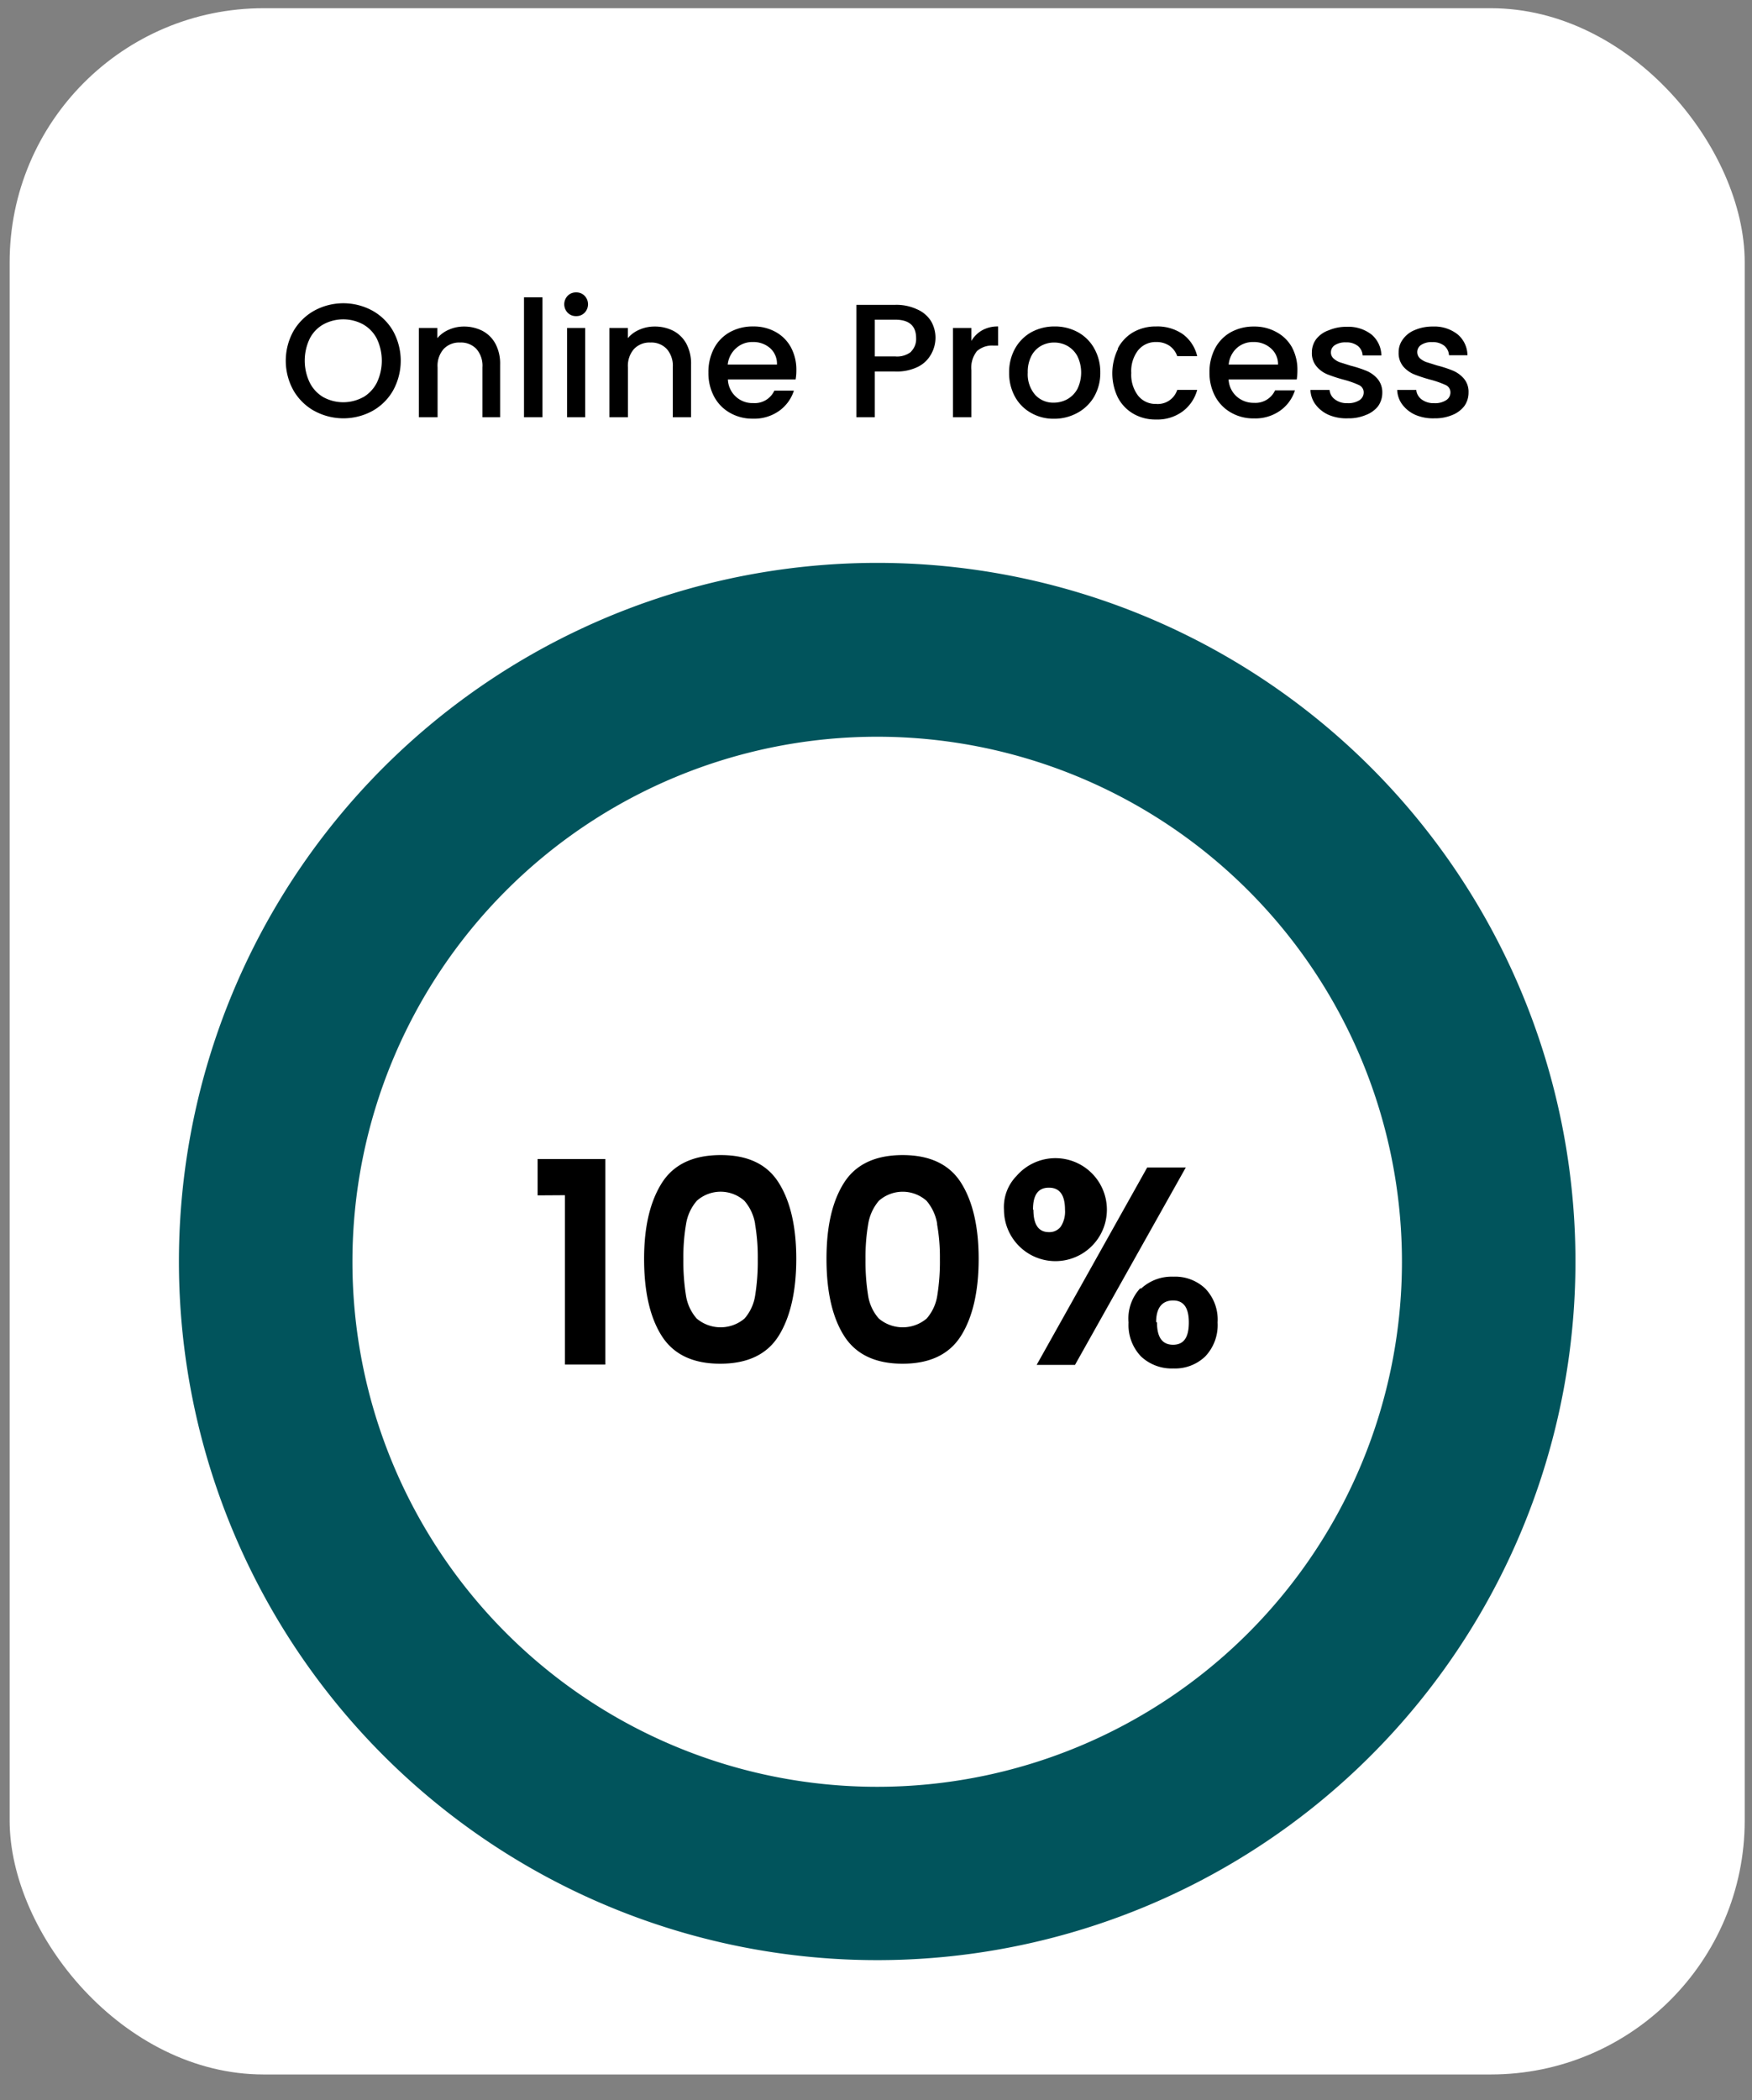 <svg id="Layer_1" data-name="Layer 1" xmlns="http://www.w3.org/2000/svg" viewBox="0 0 207 248"><rect x="0" y="0" width="207" height="248" fill="#808080" stroke="none"/><defs><style>.cls-1{fill:#fff;}.cls-2{fill:#01545c;}</style></defs><rect class="cls-1" x="1.14" y="0.97" width="205" height="244" rx="30"/><path class="cls-2" d="M103.64,66.47a82.5,82.5,0,1,0,82.5,82.5A82.49,82.49,0,0,0,103.64,66.47Zm0,144.53a62,62,0,1,1,62-62A62,62,0,0,1,103.64,211Z"/><path d="M63.52,141.16v-4.29h8v24.27H66.75v-20Z"/><path d="M78.22,139.66q2.09-3.25,6.91-3.26T92,139.66c1.38,2.18,2.08,5.19,2.08,9s-.7,6.89-2.08,9.09-3.69,3.29-6.91,3.29-5.52-1.1-6.91-3.29-2.08-5.23-2.08-9.09S76.83,141.84,78.22,139.66Zm11,4.88a5.5,5.5,0,0,0-1.27-2.74,4.22,4.22,0,0,0-5.62,0,5.5,5.5,0,0,0-1.27,2.74,22.94,22.94,0,0,0-.32,4.15,25.17,25.17,0,0,0,.3,4.24,5.36,5.36,0,0,0,1.27,2.77,4.37,4.37,0,0,0,5.66,0,5.35,5.35,0,0,0,1.26-2.77,25.17,25.17,0,0,0,.3-4.24A23,23,0,0,0,89.21,144.54Z"/><path d="M99.73,139.66q2.08-3.25,6.91-3.26c3.21,0,5.52,1.09,6.9,3.26s2.09,5.19,2.09,9-.7,6.89-2.09,9.09-3.69,3.29-6.9,3.29-5.52-1.1-6.91-3.29-2.08-5.23-2.08-9.09S98.34,141.84,99.73,139.66Zm11,4.88a5.57,5.57,0,0,0-1.26-2.74,4.24,4.24,0,0,0-5.63,0,5.57,5.57,0,0,0-1.26,2.74,22.94,22.94,0,0,0-.32,4.15,25.17,25.17,0,0,0,.3,4.24,5.29,5.29,0,0,0,1.27,2.77,4.37,4.37,0,0,0,5.66,0,5.35,5.35,0,0,0,1.26-2.77,25.17,25.17,0,0,0,.3-4.24A22.06,22.06,0,0,0,110.71,144.54Z"/><path d="M120.1,138.87a6.08,6.08,0,1,1-1.48,4A5.25,5.25,0,0,1,120.1,138.87Zm2,4c0,1.75.61,2.63,1.83,2.63a1.67,1.67,0,0,0,1.4-.65,3.24,3.24,0,0,0,.5-2c0-1.73-.63-2.6-1.9-2.6S122.05,141.1,122.05,142.83Zm18-5-13.09,23.31h-4.53l13.06-23.31Zm-5.28,14.3a5.31,5.31,0,0,1,3.81-1.41,5.17,5.17,0,0,1,3.78,1.41,5.3,5.3,0,0,1,1.45,4,5.37,5.37,0,0,1-1.45,4,5.14,5.14,0,0,1-3.78,1.43,5.28,5.28,0,0,1-3.83-1.43,5.37,5.37,0,0,1-1.46-4A5.24,5.24,0,0,1,134.72,152.13Zm1.88,4c0,1.76.63,2.63,1.9,2.63s1.86-.87,1.86-2.63-.62-2.6-1.86-2.6S136.6,154.38,136.6,156.11Z"/><path d="M37.14,48.53a6.48,6.48,0,0,1-2.47-2.43,7.21,7.21,0,0,1,0-7,6.52,6.52,0,0,1,2.47-2.42,7.18,7.18,0,0,1,6.85,0,6.42,6.42,0,0,1,2.46,2.42,7.28,7.28,0,0,1,0,7A6.38,6.38,0,0,1,44,48.53a7.18,7.18,0,0,1-6.85,0Zm5.77-1.62a4.23,4.23,0,0,0,1.62-1.73,6.05,6.05,0,0,0,0-5.17,4.09,4.09,0,0,0-1.62-1.7,4.92,4.92,0,0,0-4.71,0A4,4,0,0,0,36.59,40a6,6,0,0,0,0,5.17,4.15,4.15,0,0,0,1.61,1.73,4.92,4.92,0,0,0,4.71,0Z"/><path d="M57,39.07a3.72,3.72,0,0,1,1.54,1.53,5,5,0,0,1,.55,2.45v6.22H57V43.38a3,3,0,0,0-.71-2.17,2.49,2.49,0,0,0-1.93-.76,2.52,2.52,0,0,0-1.94.76,3,3,0,0,0-.72,2.17v5.89H49.49V38.73h2.18v1.2a3.68,3.68,0,0,1,1.37-1,4.38,4.38,0,0,1,1.77-.37A4.79,4.79,0,0,1,57,39.07Z"/><path d="M64.09,35.11V49.27H61.91V35.11Z"/><path d="M67.07,36.93a1.44,1.44,0,0,1,0-2,1.35,1.35,0,0,1,1-.4,1.34,1.34,0,0,1,1,.4,1.44,1.44,0,0,1,0,2,1.34,1.34,0,0,1-1,.4A1.35,1.35,0,0,1,67.07,36.93Zm2.07,1.8V49.27H67V38.73Z"/><path d="M79.56,39.07A3.72,3.72,0,0,1,81.1,40.6a5,5,0,0,1,.55,2.45v6.22H79.49V43.38a3,3,0,0,0-.71-2.17,2.49,2.49,0,0,0-1.93-.76,2.52,2.52,0,0,0-1.94.76,3,3,0,0,0-.72,2.17v5.89H72V38.73h2.18v1.2a3.6,3.6,0,0,1,1.37-1,4.38,4.38,0,0,1,1.77-.37A4.79,4.79,0,0,1,79.56,39.07Z"/><path d="M94,44.81H86a2.9,2.9,0,0,0,3,2.79,2.55,2.55,0,0,0,2.49-1.47H93.8a4.68,4.68,0,0,1-1.73,2.38,5.06,5.06,0,0,1-3.11.93,5.29,5.29,0,0,1-2.7-.68,4.8,4.8,0,0,1-1.88-1.91A5.87,5.87,0,0,1,83.7,44a6,6,0,0,1,.66-2.86,4.69,4.69,0,0,1,1.86-1.91A5.56,5.56,0,0,1,89,38.55a5.3,5.3,0,0,1,2.66.66A4.55,4.55,0,0,1,93.44,41a5.57,5.57,0,0,1,.65,2.71A5.83,5.83,0,0,1,94,44.81Zm-2.2-1.76A2.47,2.47,0,0,0,91,41.12a3,3,0,0,0-2.08-.73,2.81,2.81,0,0,0-1.94.72,3,3,0,0,0-1,1.94Z"/><path d="M110,41.85a3.61,3.61,0,0,1-1.53,1.46,5.64,5.64,0,0,1-2.7.56h-2.41v5.4h-2.18V36h4.59a5.77,5.77,0,0,1,2.59.53A3.63,3.63,0,0,1,110,37.92a3.92,3.92,0,0,1,.53,2A4,4,0,0,1,110,41.85Zm-2.37-.32a2.1,2.1,0,0,0,.61-1.6c0-1.45-.82-2.18-2.47-2.18h-2.41v4.34h2.41A2.65,2.65,0,0,0,107.66,41.53Z"/><path d="M116.05,39a3.74,3.74,0,0,1,1.88-.45v2.26h-.55a2.68,2.68,0,0,0-1.95.65,3.13,3.13,0,0,0-.66,2.26v5.55h-2.18V38.73h2.18v1.53A3.44,3.44,0,0,1,116.05,39Z"/><path d="M121.82,48.76a4.85,4.85,0,0,1-1.9-1.91,5.77,5.77,0,0,1-.69-2.86,5.68,5.68,0,0,1,.71-2.85,5,5,0,0,1,1.93-1.92,5.7,5.7,0,0,1,2.74-.67,5.63,5.63,0,0,1,2.73.67,4.91,4.91,0,0,1,1.94,1.92A5.68,5.68,0,0,1,130,44a5.59,5.59,0,0,1-.73,2.85,5.07,5.07,0,0,1-2,1.92,5.66,5.66,0,0,1-2.77.68A5.3,5.3,0,0,1,121.82,48.76Zm4.27-1.61a3.1,3.1,0,0,0,1.2-1.21,4.43,4.43,0,0,0,0-3.89,3.07,3.07,0,0,0-1.17-1.2,3.19,3.19,0,0,0-1.57-.4,3.12,3.12,0,0,0-1.56.4,2.88,2.88,0,0,0-1.14,1.2,4.09,4.09,0,0,0-.42,1.94,3.71,3.71,0,0,0,.87,2.63,2.87,2.87,0,0,0,2.19.93A3.34,3.34,0,0,0,126.09,47.15Z"/><path d="M132.08,41.13a4.74,4.74,0,0,1,1.83-1.91,5.36,5.36,0,0,1,2.68-.67,5.28,5.28,0,0,1,3.16.91,4.5,4.5,0,0,1,1.7,2.6h-2.36a2.46,2.46,0,0,0-.92-1.23,2.73,2.73,0,0,0-1.58-.44,2.65,2.65,0,0,0-2.14,1,4,4,0,0,0-.79,2.65,4.06,4.06,0,0,0,.79,2.66,2.62,2.62,0,0,0,2.14,1,2.41,2.41,0,0,0,2.5-1.66h2.36a4.69,4.69,0,0,1-1.73,2.55,5,5,0,0,1-3.13.95,5.16,5.16,0,0,1-2.68-.68,4.74,4.74,0,0,1-1.83-1.91,6.53,6.53,0,0,1,0-5.72Z"/><path d="M153.21,44.81h-8.05a2.88,2.88,0,0,0,.94,2,3,3,0,0,0,2.06.76,2.55,2.55,0,0,0,2.49-1.47H153a4.68,4.68,0,0,1-1.73,2.38,5.06,5.06,0,0,1-3.11.93,5.26,5.26,0,0,1-2.7-.68,4.8,4.8,0,0,1-1.88-1.91A5.87,5.87,0,0,1,142.9,44a6,6,0,0,1,.66-2.86,4.69,4.69,0,0,1,1.86-1.91,5.56,5.56,0,0,1,2.74-.67,5.3,5.3,0,0,1,2.66.66A4.55,4.55,0,0,1,152.64,41a5.57,5.57,0,0,1,.65,2.71A6.87,6.87,0,0,1,153.21,44.81ZM151,43.05a2.47,2.47,0,0,0-.86-1.93,3,3,0,0,0-2.08-.73,2.81,2.81,0,0,0-1.94.72,3,3,0,0,0-.95,1.94Z"/><path d="M157,49a3.93,3.93,0,0,1-1.56-1.22,3.05,3.05,0,0,1-.61-1.73h2.26a1.52,1.52,0,0,0,.64,1.12,2.31,2.31,0,0,0,1.46.44,2.46,2.46,0,0,0,1.43-.35,1.09,1.09,0,0,0,.5-.91.94.94,0,0,0-.56-.88,10.78,10.78,0,0,0-1.79-.63,18.35,18.35,0,0,1-1.93-.63,3.31,3.31,0,0,1-1.29-.94A2.41,2.41,0,0,1,155,41.6a2.6,2.6,0,0,1,.5-1.54A3.19,3.19,0,0,1,157,39a5.3,5.3,0,0,1,2.14-.41,4.45,4.45,0,0,1,2.9.91,3.29,3.29,0,0,1,1.17,2.48H161a1.58,1.58,0,0,0-.57-1.13,2.16,2.16,0,0,0-1.4-.42,2.26,2.26,0,0,0-1.32.33,1,1,0,0,0-.46.86.93.93,0,0,0,.31.71,2.19,2.19,0,0,0,.74.45l1.3.41a13.51,13.51,0,0,1,1.89.62,3.51,3.51,0,0,1,1.27.93,2.46,2.46,0,0,1,.56,1.62,2.74,2.74,0,0,1-.5,1.61A3.31,3.31,0,0,1,161.39,49a5.16,5.16,0,0,1-2.13.4A5.32,5.32,0,0,1,157,49Z"/><path d="M167.25,49a3.93,3.93,0,0,1-1.56-1.22,3.05,3.05,0,0,1-.61-1.73h2.25a1.59,1.59,0,0,0,.64,1.12,2.34,2.34,0,0,0,1.47.44,2.41,2.41,0,0,0,1.42-.35,1.07,1.07,0,0,0,.51-.91.94.94,0,0,0-.56-.88,11.14,11.14,0,0,0-1.79-.63,18.35,18.35,0,0,1-1.93-.63,3.42,3.42,0,0,1-1.3-.94,2.46,2.46,0,0,1-.54-1.66,2.53,2.53,0,0,1,.5-1.54,3.19,3.19,0,0,1,1.42-1.1,5.29,5.29,0,0,1,2.13-.41,4.43,4.43,0,0,1,2.9.91,3.26,3.26,0,0,1,1.18,2.48H171.2a1.58,1.58,0,0,0-.57-1.13,2.18,2.18,0,0,0-1.4-.42,2.22,2.22,0,0,0-1.32.33,1,1,0,0,0-.46.86,1,1,0,0,0,.3.71,2.34,2.34,0,0,0,.75.45l1.3.41a13.51,13.51,0,0,1,1.89.62,3.51,3.51,0,0,1,1.27.93,2.4,2.4,0,0,1,.55,1.62,2.74,2.74,0,0,1-.49,1.61A3.37,3.37,0,0,1,171.61,49a5.22,5.22,0,0,1-2.13.4A5.29,5.29,0,0,1,167.25,49Z"/></svg>